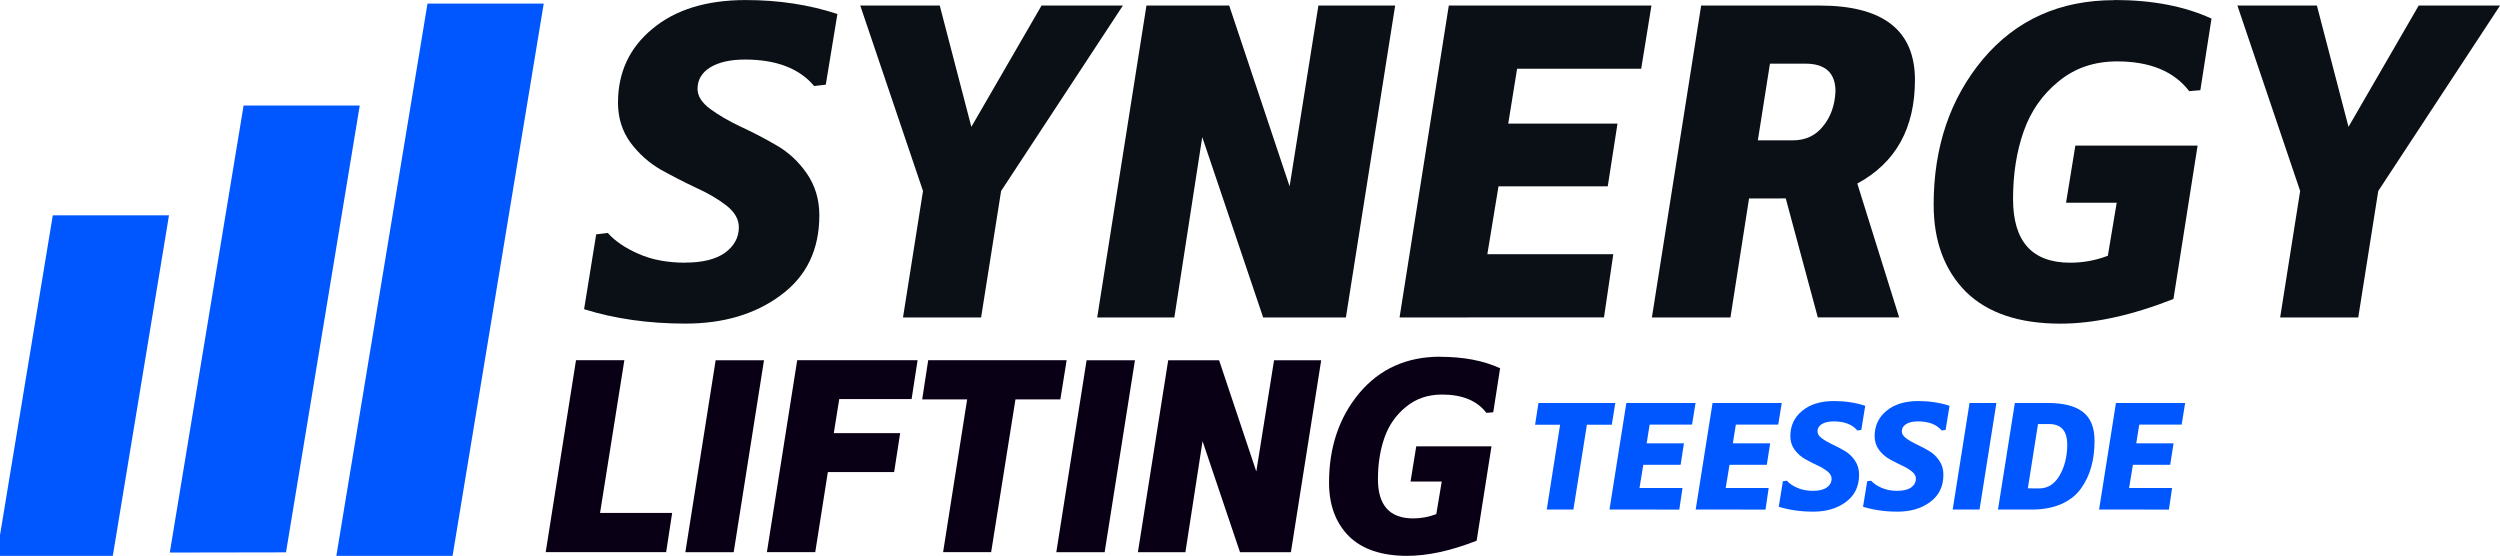 <?xml version="1.0" encoding="UTF-8" standalone="no"?>
<!-- Created with Inkscape (http://www.inkscape.org/) -->

<svg
   xmlns:dc="http://purl.org/dc/elements/1.1/"
   xmlns:cc="http://creativecommons.org/ns#"
   xmlns:rdf="http://www.w3.org/1999/02/22-rdf-syntax-ns#"
   xmlns:svg="http://www.w3.org/2000/svg"
   xmlns="http://www.w3.org/2000/svg"
   xmlns:sodipodi="http://sodipodi.sourceforge.net/DTD/sodipodi-0.dtd"
   xmlns:inkscape="http://www.inkscape.org/namespaces/inkscape"
   width="50mm"
   height="11.118mm"
   viewBox="0 0 50 11.118"
   version="1.1"
   id="svg8"
   inkscape:version="0.92.2 (5c3e80d, 2017-08-06)"
   sodipodi:docname="Teesside Crane Hire Logo 2019 - Colour Path.svg">
  <defs
     id="defs2">
    <clipPath
       clipPathUnits="userSpaceOnUse"
       id="clipPath1954">
      <rect
         style="opacity:1;fill:#ffe7ff;fill-opacity:1;stroke:none;stroke-width:112.269;stroke-miterlimit:4;stroke-dasharray:none;stroke-opacity:1"
         id="rect1956"
         width="4.807"
         height="7.67"
         x="72.662"
         y="-144.298"
         transform="scale(1,-1)" />
    </clipPath>
    <clipPath
       clipPathUnits="userSpaceOnUse"
       id="clipPath1962">
      <rect
         style="opacity:1;fill:#ffe7ff;fill-opacity:1;stroke:none;stroke-width:161.475;stroke-miterlimit:4;stroke-dasharray:none;stroke-opacity:1"
         id="rect1964"
         width="7.064"
         height="10.797"
         x="73.721"
         y="-145.332"
         transform="scale(1,-1)" />
    </clipPath>
    <clipPath
       clipPathUnits="userSpaceOnUse"
       id="clipPath1970">
      <path
         inkscape:connector-curvature="0"
         style="opacity:1;fill:#ffe7ff;fill-opacity:1;stroke:none;stroke-width:275.992;stroke-miterlimit:4;stroke-dasharray:none;stroke-opacity:1"
         d="M 73.721,144.272 H 92.57 V 132.452 H 73.721 Z"
         id="path1972" />
    </clipPath>
    <clipPath
       clipPathUnits="userSpaceOnUse"
       id="clipPath1970-9">
      <path
         inkscape:connector-curvature="0"
         style="opacity:1;fill:#ffe7ff;fill-opacity:1;stroke:none;stroke-width:275.992;stroke-miterlimit:4;stroke-dasharray:none;stroke-opacity:1"
         d="M 73.721,144.272 H 92.57 V 132.452 H 73.721 Z"
         id="path1972-5" />
    </clipPath>
    <clipPath
       clipPathUnits="userSpaceOnUse"
       id="clipPath1962-3">
      <rect
         style="opacity:1;fill:#ffe7ff;fill-opacity:1;stroke:none;stroke-width:161.475;stroke-miterlimit:4;stroke-dasharray:none;stroke-opacity:1"
         id="rect1964-3"
         width="7.064"
         height="10.797"
         x="73.721"
         y="-145.332"
         transform="scale(1,-1)" />
    </clipPath>
    <clipPath
       clipPathUnits="userSpaceOnUse"
       id="clipPath1954-0">
      <rect
         style="opacity:1;fill:#ffe7ff;fill-opacity:1;stroke:none;stroke-width:112.269;stroke-miterlimit:4;stroke-dasharray:none;stroke-opacity:1"
         id="rect1956-0"
         width="4.807"
         height="7.67"
         x="72.662"
         y="-144.298"
         transform="scale(1,-1)" />
    </clipPath>
    <clipPath
       clipPathUnits="userSpaceOnUse"
       id="clipPath1970-2">
      <path
         inkscape:connector-curvature="0"
         style="opacity:1;fill:#ffe7ff;fill-opacity:1;stroke:none;stroke-width:275.992;stroke-miterlimit:4;stroke-dasharray:none;stroke-opacity:1"
         d="M 73.721,144.272 H 92.57 V 132.452 H 73.721 Z"
         id="path1972-3" />
    </clipPath>
    <clipPath
       clipPathUnits="userSpaceOnUse"
       id="clipPath1962-5">
      <rect
         style="opacity:1;fill:#ffe7ff;fill-opacity:1;stroke:none;stroke-width:161.475;stroke-miterlimit:4;stroke-dasharray:none;stroke-opacity:1"
         id="rect1964-2"
         width="7.064"
         height="10.797"
         x="73.721"
         y="-145.332"
         transform="scale(1,-1)" />
    </clipPath>
    <clipPath
       clipPathUnits="userSpaceOnUse"
       id="clipPath1954-2">
      <rect
         style="opacity:1;fill:#ffe7ff;fill-opacity:1;stroke:none;stroke-width:112.269;stroke-miterlimit:4;stroke-dasharray:none;stroke-opacity:1"
         id="rect1956-7"
         width="4.807"
         height="7.67"
         x="72.662"
         y="-144.298"
         transform="scale(1,-1)" />
    </clipPath>
    <clipPath
       clipPathUnits="userSpaceOnUse"
       id="clipPath1970-6">
      <path
         inkscape:connector-curvature="0"
         style="opacity:1;fill:#ffe7ff;fill-opacity:1;stroke:none;stroke-width:275.992;stroke-miterlimit:4;stroke-dasharray:none;stroke-opacity:1"
         d="M 73.721,144.272 H 92.57 V 132.452 H 73.721 Z"
         id="path1972-32" />
    </clipPath>
    <clipPath
       clipPathUnits="userSpaceOnUse"
       id="clipPath1962-9">
      <rect
         style="opacity:1;fill:#ffe7ff;fill-opacity:1;stroke:none;stroke-width:161.475;stroke-miterlimit:4;stroke-dasharray:none;stroke-opacity:1"
         id="rect1964-0"
         width="7.064"
         height="10.797"
         x="73.721"
         y="-145.332"
         transform="scale(1,-1)" />
    </clipPath>
    <clipPath
       clipPathUnits="userSpaceOnUse"
       id="clipPath1954-24">
      <rect
         style="opacity:1;fill:#ffe7ff;fill-opacity:1;stroke:none;stroke-width:112.269;stroke-miterlimit:4;stroke-dasharray:none;stroke-opacity:1"
         id="rect1956-00"
         width="4.807"
         height="7.67"
         x="72.662"
         y="-144.298"
         transform="scale(1,-1)" />
    </clipPath>
    <clipPath
       clipPathUnits="userSpaceOnUse"
       id="clipPath1970-0">
      <path
         inkscape:connector-curvature="0"
         style="opacity:1;fill:#ffe7ff;fill-opacity:1;stroke:none;stroke-width:275.992;stroke-miterlimit:4;stroke-dasharray:none;stroke-opacity:1"
         d="M 73.721,144.272 H 92.57 V 132.452 H 73.721 Z"
         id="path1972-1" />
    </clipPath>
    <clipPath
       clipPathUnits="userSpaceOnUse"
       id="clipPath1962-2">
      <rect
         style="opacity:1;fill:#ffe7ff;fill-opacity:1;stroke:none;stroke-width:161.475;stroke-miterlimit:4;stroke-dasharray:none;stroke-opacity:1"
         id="rect1964-5"
         width="7.064"
         height="10.797"
         x="73.721"
         y="-145.332"
         transform="scale(1,-1)" />
    </clipPath>
    <clipPath
       clipPathUnits="userSpaceOnUse"
       id="clipPath1954-8">
      <rect
         style="opacity:1;fill:#ffe7ff;fill-opacity:1;stroke:none;stroke-width:112.269;stroke-miterlimit:4;stroke-dasharray:none;stroke-opacity:1"
         id="rect1956-06"
         width="4.807"
         height="7.67"
         x="72.662"
         y="-144.298"
         transform="scale(1,-1)" />
    </clipPath>
    <clipPath
       clipPathUnits="userSpaceOnUse"
       id="clipPath1970-3">
      <path
         inkscape:connector-curvature="0"
         style="opacity:1;fill:#ffe7ff;fill-opacity:1;stroke:none;stroke-width:275.992;stroke-miterlimit:4;stroke-dasharray:none;stroke-opacity:1"
         d="M 73.721,144.272 H 92.57 V 132.452 H 73.721 Z"
         id="path1972-59" />
    </clipPath>
    <clipPath
       clipPathUnits="userSpaceOnUse"
       id="clipPath1962-26">
      <rect
         style="opacity:1;fill:#ffe7ff;fill-opacity:1;stroke:none;stroke-width:161.475;stroke-miterlimit:4;stroke-dasharray:none;stroke-opacity:1"
         id="rect1964-7"
         width="7.064"
         height="10.797"
         x="73.721"
         y="-145.332"
         transform="scale(1,-1)" />
    </clipPath>
    <clipPath
       clipPathUnits="userSpaceOnUse"
       id="clipPath1954-6">
      <rect
         style="opacity:1;fill:#ffe7ff;fill-opacity:1;stroke:none;stroke-width:112.269;stroke-miterlimit:4;stroke-dasharray:none;stroke-opacity:1"
         id="rect1956-04"
         width="4.807"
         height="7.67"
         x="72.662"
         y="-144.298"
         transform="scale(1,-1)" />
    </clipPath>
    <clipPath
       clipPathUnits="userSpaceOnUse"
       id="clipPath1970-8">
      <path
         inkscape:connector-curvature="0"
         style="opacity:1;fill:#ffe7ff;fill-opacity:1;stroke:none;stroke-width:275.992;stroke-miterlimit:4;stroke-dasharray:none;stroke-opacity:1"
         d="M 73.721,144.272 H 92.57 V 132.452 H 73.721 Z"
         id="path1972-0" />
    </clipPath>
    <clipPath
       clipPathUnits="userSpaceOnUse"
       id="clipPath1962-8">
      <rect
         style="opacity:1;fill:#ffe7ff;fill-opacity:1;stroke:none;stroke-width:161.475;stroke-miterlimit:4;stroke-dasharray:none;stroke-opacity:1"
         id="rect1964-1"
         width="7.064"
         height="10.797"
         x="73.721"
         y="-145.332"
         transform="scale(1,-1)" />
    </clipPath>
    <clipPath
       clipPathUnits="userSpaceOnUse"
       id="clipPath1954-4">
      <rect
         style="opacity:1;fill:#ffe7ff;fill-opacity:1;stroke:none;stroke-width:112.269;stroke-miterlimit:4;stroke-dasharray:none;stroke-opacity:1"
         id="rect1956-1"
         width="4.807"
         height="7.67"
         x="72.662"
         y="-144.298"
         transform="scale(1,-1)" />
    </clipPath>
    <clipPath
       clipPathUnits="userSpaceOnUse"
       id="clipPath1062">
      <g
         id="g1070">
        <rect
           y="67.456"
           x="-231.853"
           height="7.016"
           width="18.849"
           id="rect1064"
           style="opacity:1;fill:#0a1c40;fill-opacity:1;stroke:none;stroke-width:212.629;stroke-miterlimit:4;stroke-dasharray:none;stroke-opacity:1" />
        <rect
           y="67.456"
           x="-231.853"
           height="9.099"
           width="7.064"
           id="rect1066"
           style="opacity:1;fill:#0a1c40;fill-opacity:1;stroke:none;stroke-width:148.238;stroke-miterlimit:4;stroke-dasharray:none;stroke-opacity:1" />
        <rect
           y="67.456"
           x="-231.853"
           height="11.192"
           width="3.36"
           id="rect1068"
           style="opacity:1;fill:#0a1c40;fill-opacity:1;stroke:none;stroke-width:113.385;stroke-miterlimit:4;stroke-dasharray:none;stroke-opacity:1" />
      </g>
    </clipPath>
    <clipPath
       clipPathUnits="userSpaceOnUse"
       id="clipPath1106">
      <rect
         style="opacity:1;fill:#ffa0d7;fill-opacity:0.984;stroke:none;stroke-width:289.226;stroke-miterlimit:4;stroke-dasharray:none;stroke-opacity:1"
         id="rect1108"
         width="22.283"
         height="10.98"
         x="-139.572"
         y="-153.664"
         transform="scale(1,-1)" />
    </clipPath>
    <clipPath
       clipPathUnits="userSpaceOnUse"
       id="clipPath1110">
      <rect
         style="opacity:1;fill:#ffa0ff;fill-opacity:1;stroke:none;stroke-width:112.656;stroke-miterlimit:4;stroke-dasharray:none;stroke-opacity:1"
         id="rect1112"
         width="4.511"
         height="8.229"
         x="-140.723"
         y="-155.089"
         transform="scale(1,-1)" />
    </clipPath>
    <clipPath
       clipPathUnits="userSpaceOnUse"
       id="clipPath1106-6">
      <rect
         style="opacity:1;fill:#ffa0d7;fill-opacity:0.984;stroke:none;stroke-width:289.226;stroke-miterlimit:4;stroke-dasharray:none;stroke-opacity:1"
         id="rect1108-7"
         width="22.283"
         height="10.98"
         x="-139.572"
         y="-153.664"
         transform="scale(1,-1)" />
    </clipPath>
    <clipPath
       clipPathUnits="userSpaceOnUse"
       id="clipPath1110-1">
      <rect
         style="opacity:1;fill:#ffa0ff;fill-opacity:1;stroke:none;stroke-width:112.656;stroke-miterlimit:4;stroke-dasharray:none;stroke-opacity:1"
         id="rect1112-2"
         width="4.511"
         height="8.229"
         x="-140.723"
         y="-155.089"
         transform="scale(1,-1)" />
    </clipPath>
    <clipPath
       clipPathUnits="userSpaceOnUse"
       id="clipPath1106-1">
      <rect
         style="opacity:1;fill:#ffa0d7;fill-opacity:0.984;stroke:none;stroke-width:289.226;stroke-miterlimit:4;stroke-dasharray:none;stroke-opacity:1"
         id="rect1108-3"
         width="22.283"
         height="10.98"
         x="-139.572"
         y="-153.664"
         transform="scale(1,-1)" />
    </clipPath>
    <clipPath
       clipPathUnits="userSpaceOnUse"
       id="clipPath1110-3">
      <rect
         style="opacity:1;fill:#ffa0ff;fill-opacity:1;stroke:none;stroke-width:112.656;stroke-miterlimit:4;stroke-dasharray:none;stroke-opacity:1"
         id="rect1112-6"
         width="4.511"
         height="8.229"
         x="-140.723"
         y="-155.089"
         transform="scale(1,-1)" />
    </clipPath>
    <clipPath
       clipPathUnits="userSpaceOnUse"
       id="clipPath1110-2">
      <rect
         style="opacity:1;fill:#ffa0ff;fill-opacity:1;stroke:none;stroke-width:112.656;stroke-miterlimit:4;stroke-dasharray:none;stroke-opacity:1"
         id="rect1112-8"
         width="4.511"
         height="8.229"
         x="-140.723"
         y="-155.089"
         transform="scale(1,-1)" />
    </clipPath>
    <clipPath
       clipPathUnits="userSpaceOnUse"
       id="clipPath1106-4">
      <rect
         style="opacity:1;fill:#ffa0d7;fill-opacity:0.984;stroke:none;stroke-width:289.226;stroke-miterlimit:4;stroke-dasharray:none;stroke-opacity:1"
         id="rect1108-9"
         width="22.283"
         height="10.98"
         x="-139.572"
         y="-153.664"
         transform="scale(1,-1)" />
    </clipPath>
    <clipPath
       clipPathUnits="userSpaceOnUse"
       id="clipPath1110-2-2">
      <rect
         style="opacity:1;fill:#ffa0ff;fill-opacity:1;stroke:none;stroke-width:112.656;stroke-miterlimit:4;stroke-dasharray:none;stroke-opacity:1"
         id="rect1112-8-5"
         width="4.511"
         height="8.229"
         x="-140.723"
         y="-155.089"
         transform="scale(1,-1)" />
    </clipPath>
    <clipPath
       clipPathUnits="userSpaceOnUse"
       id="clipPath1106-4-5">
      <rect
         style="opacity:1;fill:#ffa0d7;fill-opacity:0.984;stroke:none;stroke-width:289.226;stroke-miterlimit:4;stroke-dasharray:none;stroke-opacity:1"
         id="rect1108-9-4"
         width="22.283"
         height="10.98"
         x="-139.572"
         y="-153.664"
         transform="scale(1,-1)" />
    </clipPath>
  </defs>
  <sodipodi:namedview
     id="base"
     pagecolor="#ffffff"
     bordercolor="#666666"
     borderopacity="1.0"
     inkscape:pageopacity="0.0"
     inkscape:pageshadow="2"
     inkscape:zoom="4"
     inkscape:cx="3.482281"
     inkscape:cy="55.689713"
     inkscape:document-units="mm"
     inkscape:current-layer="g1028"
     showgrid="false"
     inkscape:window-width="2256"
     inkscape:window-height="1410"
     inkscape:window-x="-11"
     inkscape:window-y="-11"
     inkscape:window-maximized="1" />
  <g
     inkscape:label="Layer 1"
     inkscape:groupmode="layer"
     id="layer1"
     transform="translate(0,-285.882)">
    <g
       id="g905">
      <g
         id="g1028"
         transform="translate(-3.501,55.756)">
        <path
           style="fill:#0057ff;fill-opacity:1;stroke:none;stroke-width:0.265;stroke-linecap:butt;stroke-linejoin:miter;stroke-miterlimit:4;stroke-dasharray:none;stroke-opacity:1"
           d="m -130.526,135.964 -2.908,17.619 2.293,-0.004 2.908,-17.616 z"
           id="path1097-7"
           inkscape:connector-curvature="0"
           clip-path="url(#clipPath1106-4)"
           transform="matrix(1.014,0,0,1.014,145.529,85.516)" />
        <g
           aria-label="SYNERGY"
           style="font-style:normal;font-weight:normal;font-size:10.726px;line-height:1.25;font-family:sans-serif;letter-spacing:0px;word-spacing:0px;fill:#0a1016;fill-opacity:1;stroke:none;stroke-width:0.268"
           id="text817-7-9-4-31-2-6-0">
          <path
             d="m 17.209,235.378 q 0.511,0 0.79,-0.195 0.279,-0.205 0.279,-0.511 0,-0.242 -0.251,-0.437 -0.251,-0.195 -0.604,-0.353 -0.353,-0.167 -0.707,-0.363 -0.353,-0.205 -0.604,-0.539 -0.251,-0.344 -0.251,-0.799 0,-0.911 0.688,-1.478 0.688,-0.576 1.869,-0.576 0.985,0 1.831,0.279 l -0.232,1.413 -0.232,0.028 q -0.446,-0.53 -1.385,-0.53 -0.437,0 -0.697,0.158 -0.251,0.158 -0.251,0.428 0,0.214 0.251,0.4 0.251,0.186 0.604,0.353 0.363,0.167 0.716,0.372 0.363,0.205 0.614,0.567 0.251,0.363 0.251,0.837 0,1.032 -0.772,1.599 -0.762,0.567 -1.906,0.567 -1.106,0 -2.027,-0.288 l 0.242,-1.497 0.232,-0.028 q 0.214,0.242 0.614,0.418 0.4,0.177 0.939,0.177 z"
             style="font-style:normal;font-variant:normal;font-weight:normal;font-stretch:normal;font-size:9.296px;font-family:BelleSansCondensedExBdOb-Reg;-inkscape-font-specification:BelleSansCondensedExBdOb-Reg;fill:#0a1016;fill-opacity:1;stroke-width:0.268"
             id="path890" />
          <path
             d="m 22.296,230.237 0.632,2.426 1.404,-2.426 h 1.627 l -2.436,3.709 -0.4,2.529 h -1.562 l 0.4,-2.529 -1.255,-3.709 z"
             style="font-style:normal;font-variant:normal;font-weight:normal;font-stretch:normal;font-size:9.296px;font-family:BelleSansCondensedExBdOb-Reg;-inkscape-font-specification:BelleSansCondensedExBdOb-Reg;fill:#0a1016;fill-opacity:1;stroke-width:0.268"
             id="path892" />
          <path
             d="m 31.404,230.237 -0.985,6.238 h -1.655 l -1.218,-3.607 -0.558,3.607 h -1.543 l 0.985,-6.238 h 1.655 l 1.208,3.616 0.576,-3.616 z"
             style="font-style:normal;font-variant:normal;font-weight:normal;font-stretch:normal;font-size:9.296px;font-family:BelleSansCondensedExBdOb-Reg;-inkscape-font-specification:BelleSansCondensedExBdOb-Reg;fill:#0a1016;fill-opacity:1;stroke-width:0.268"
             id="path894" />
          <path
             d="m 31.492,236.475 0.985,-6.238 h 4.053 l -0.205,1.264 h -2.482 l -0.177,1.097 h 2.185 l -0.195,1.255 h -2.185 l -0.223,1.357 h 2.519 l -0.186,1.264 z"
             style="font-style:normal;font-variant:normal;font-weight:normal;font-stretch:normal;font-size:9.296px;font-family:BelleSansCondensedExBdOb-Reg;-inkscape-font-specification:BelleSansCondensedExBdOb-Reg;fill:#0a1016;fill-opacity:1;stroke-width:0.268"
             id="path896" />
          <path
             d="m 39.021,234.095 h -0.539 l -0.372,2.38 h -1.571 l 0.985,-6.238 h 2.37 q 1.906,0 1.906,1.487 0,1.45 -1.153,2.073 l 0.837,2.677 h -1.627 l -0.641,-2.38 z m 1.19,-2.138 q 0,-0.558 -0.604,-0.558 h -0.707 l -0.242,1.534 h 0.697 q 0.381,0 0.604,-0.279 0.232,-0.279 0.251,-0.697 z"
             style="font-style:normal;font-variant:normal;font-weight:normal;font-stretch:normal;font-size:9.296px;font-family:BelleSansCondensedExBdOb-Reg;-inkscape-font-specification:BelleSansCondensedExBdOb-Reg;fill:#0a1016;fill-opacity:1;stroke-width:0.268"
             id="path898" />
          <path
             d="m 45.788,230.126 q 1.134,0 1.943,0.372 l -0.223,1.432 -0.223,0.019 q -0.456,-0.595 -1.441,-0.595 -0.688,0 -1.171,0.4 -0.483,0.39 -0.697,0.995 -0.214,0.604 -0.214,1.357 0,1.274 1.143,1.274 0.39,0 0.753,-0.139 l 0.177,-1.06 h -1.013 l 0.186,-1.143 h 2.445 l -0.483,3.068 q -1.255,0.493 -2.259,0.493 -1.246,0 -1.896,-0.641 -0.641,-0.651 -0.641,-1.738 0,-1.729 0.985,-2.91 0.995,-1.181 2.631,-1.181 z"
             style="font-style:normal;font-variant:normal;font-weight:normal;font-stretch:normal;font-size:9.296px;font-family:BelleSansCondensedExBdOb-Reg;-inkscape-font-specification:BelleSansCondensedExBdOb-Reg;fill:#0a1016;fill-opacity:1;stroke-width:0.268"
             id="path900" />
          <path
             d="m 49.839,230.237 0.632,2.426 1.404,-2.426 h 1.627 l -2.436,3.709 -0.4,2.529 h -1.562 l 0.4,-2.529 -1.255,-3.709 z"
             style="font-style:normal;font-variant:normal;font-weight:normal;font-stretch:normal;font-size:9.296px;font-family:BelleSansCondensedExBdOb-Reg;-inkscape-font-specification:BelleSansCondensedExBdOb-Reg;fill:#0a1016;fill-opacity:1;stroke-width:0.268"
             id="path902" />
        </g>
        <g
           aria-label="LIFTING"
           style="font-style:normal;font-weight:normal;font-size:10.726px;line-height:1.25;font-family:sans-serif;letter-spacing:0px;word-spacing:0px;fill:#0a0016;fill-opacity:1;stroke:none;stroke-width:0.268"
           id="text821-9-9-1-9-1-6-8">
          <path
             d="m 14.415,241.169 0.606,-3.839 h 0.967 l -0.486,3.055 h 1.442 l -0.12,0.784 z"
             style="font-style:normal;font-variant:normal;font-weight:normal;font-stretch:normal;font-size:5.721px;font-family:BelleSansCondensedExBdOb-Reg;-inkscape-font-specification:BelleSansCondensedExBdOb-Reg;fill:#0a0016;fill-opacity:1;stroke-width:0.268"
             id="path905" />
          <path
             d="m 18.781,237.331 -0.606,3.839 h -0.967 l 0.606,-3.839 z"
             style="font-style:normal;font-variant:normal;font-weight:normal;font-stretch:normal;font-size:5.721px;font-family:BelleSansCondensedExBdOb-Reg;-inkscape-font-specification:BelleSansCondensedExBdOb-Reg;fill:#0a0016;fill-opacity:1;stroke-width:0.268"
             id="path907" />
          <path
             d="m 18.839,241.169 0.606,-3.839 h 2.408 l -0.12,0.778 h -1.447 l -0.109,0.681 h 1.327 l -0.12,0.778 H 20.058 l -0.252,1.602 z"
             style="font-style:normal;font-variant:normal;font-weight:normal;font-stretch:normal;font-size:5.721px;font-family:BelleSansCondensedExBdOb-Reg;-inkscape-font-specification:BelleSansCondensedExBdOb-Reg;fill:#0a0016;fill-opacity:1;stroke-width:0.268"
             id="path909" />
          <path
             d="m 21.945,238.114 0.12,-0.784 h 2.769 l -0.126,0.784 h -0.898 l -0.486,3.055 h -0.961 l 0.481,-3.055 z"
             style="font-style:normal;font-variant:normal;font-weight:normal;font-stretch:normal;font-size:5.721px;font-family:BelleSansCondensedExBdOb-Reg;-inkscape-font-specification:BelleSansCondensedExBdOb-Reg;fill:#0a0016;fill-opacity:1;stroke-width:0.268"
             id="path911" />
          <path
             d="m 26.2,237.331 -0.606,3.839 h -0.967 l 0.606,-3.839 z"
             style="font-style:normal;font-variant:normal;font-weight:normal;font-stretch:normal;font-size:5.721px;font-family:BelleSansCondensedExBdOb-Reg;-inkscape-font-specification:BelleSansCondensedExBdOb-Reg;fill:#0a0016;fill-opacity:1;stroke-width:0.268"
             id="path913" />
          <path
             d="m 29.925,237.331 -0.606,3.839 h -1.018 l -0.749,-2.22 -0.343,2.22 h -0.95 l 0.606,-3.839 h 1.018 l 0.744,2.225 0.355,-2.225 z"
             style="font-style:normal;font-variant:normal;font-weight:normal;font-stretch:normal;font-size:5.721px;font-family:BelleSansCondensedExBdOb-Reg;-inkscape-font-specification:BelleSansCondensedExBdOb-Reg;fill:#0a0016;fill-opacity:1;stroke-width:0.268"
             id="path915" />
          <path
             d="m 32.307,237.262 q 0.698,0 1.196,0.229 l -0.137,0.881 -0.137,0.011 q -0.28,-0.366 -0.887,-0.366 -0.423,0 -0.721,0.246 -0.297,0.24 -0.429,0.612 -0.132,0.372 -0.132,0.835 0,0.784 0.704,0.784 0.24,0 0.463,-0.086 l 0.109,-0.652 h -0.624 l 0.114,-0.704 h 1.505 l -0.297,1.888 q -0.772,0.303 -1.39,0.303 -0.767,0 -1.167,-0.395 -0.395,-0.4 -0.395,-1.07 0,-1.064 0.606,-1.791 0.612,-0.727 1.619,-0.727 z"
             style="font-style:normal;font-variant:normal;font-weight:normal;font-stretch:normal;font-size:5.721px;font-family:BelleSansCondensedExBdOb-Reg;-inkscape-font-specification:BelleSansCondensedExBdOb-Reg;fill:#0a0016;fill-opacity:1;stroke-width:0.268"
             id="path917" />
        </g>
        <path
           sodipodi:nodetypes="cccccc"
           inkscape:connector-curvature="0"
           id="path843-2-9-8-41-7-0-7-2-7"
           d="m 8.373,232.237 -1.476,8.94 2.324,-0.004 c -1.257,-0.007 0,0 0,0 l 1.475,-8.936 z"
           style="font-style:normal;font-variant:normal;font-weight:normal;font-stretch:normal;font-size:10.583px;line-height:1.25;font-family:BelleSansCondensedExBdOb-Reg;-inkscape-font-specification:BelleSansCondensedExBdOb-Reg;letter-spacing:0px;word-spacing:0px;fill:#0057ff;fill-opacity:1;stroke:none;stroke-width:0.34" />
        <path
           sodipodi:nodetypes="cccccc"
           inkscape:connector-curvature="0"
           id="path843-4-7-3-2-3-6-8-5-4"
           d="m -138.681,144.771 -1.456,8.821 2.293,-0.004 c -1.24,-0.007 0,0 0,0 l 1.455,-8.817 z"
           style="font-style:normal;font-variant:normal;font-weight:normal;font-stretch:normal;font-size:10.583px;line-height:1.25;font-family:BelleSansCondensedExBdOb-Reg;-inkscape-font-specification:BelleSansCondensedExBdOb-Reg;letter-spacing:0px;word-spacing:0px;fill:#0057ff;fill-opacity:1;stroke:none;stroke-width:0.336"
           clip-path="url(#clipPath1110-2)"
           transform="matrix(1.014,0,0,1.014,145.529,85.516)" />
        <g
           aria-label="TEESSIDE"
           style="font-style:normal;font-weight:normal;font-size:10.726px;line-height:1.25;font-family:sans-serif;letter-spacing:0px;word-spacing:0px;fill:#0057ff;fill-opacity:1;stroke:none;stroke-width:0.268"
           id="text821-9-9-1-9-1-6-2-9">
          <path
             d="m 34.203,238.621 0.067,-0.435 h 1.537 l -0.07,0.435 h -0.498 l -0.27,1.695 h -0.533 l 0.267,-1.695 z"
             style="font-style:normal;font-variant:normal;font-weight:normal;font-stretch:normal;font-size:3.175px;font-family:BelleSansCondensedExBdOb-Reg;-inkscape-font-specification:BelleSansCondensedExBdOb-Reg;fill:#0057ff;fill-opacity:1;stroke-width:0.268"
             id="path920" />
          <path
             d="m 35.691,240.316 0.337,-2.13 h 1.384 l -0.07,0.432 h -0.848 l -0.06,0.375 h 0.746 l -0.067,0.429 h -0.746 l -0.076,0.464 h 0.86 l -0.064,0.432 z"
             style="font-style:normal;font-variant:normal;font-weight:normal;font-stretch:normal;font-size:3.175px;font-family:BelleSansCondensedExBdOb-Reg;-inkscape-font-specification:BelleSansCondensedExBdOb-Reg;fill:#0057ff;fill-opacity:1;stroke-width:0.268"
             id="path922" />
          <path
             d="m 37.415,240.316 0.337,-2.13 h 1.384 l -0.07,0.432 h -0.848 l -0.06,0.375 h 0.746 l -0.067,0.429 h -0.746 l -0.076,0.464 h 0.86 l -0.064,0.432 z"
             style="font-style:normal;font-variant:normal;font-weight:normal;font-stretch:normal;font-size:3.175px;font-family:BelleSansCondensedExBdOb-Reg;-inkscape-font-specification:BelleSansCondensedExBdOb-Reg;fill:#0057ff;fill-opacity:1;stroke-width:0.268"
             id="path924" />
          <path
             d="m 39.768,239.942 q 0.175,0 0.27,-0.067 0.095,-0.07 0.095,-0.175 0,-0.083 -0.086,-0.149 -0.086,-0.067 -0.206,-0.121 -0.121,-0.057 -0.241,-0.124 -0.121,-0.07 -0.206,-0.184 -0.086,-0.117 -0.086,-0.273 0,-0.311 0.235,-0.505 0.235,-0.197 0.638,-0.197 0.337,0 0.625,0.095 l -0.079,0.483 -0.079,0.01 q -0.152,-0.181 -0.473,-0.181 -0.149,0 -0.238,0.054 -0.086,0.054 -0.086,0.146 0,0.073 0.086,0.137 0.086,0.064 0.206,0.121 0.124,0.057 0.244,0.127 0.124,0.07 0.21,0.194 0.086,0.124 0.086,0.286 0,0.352 -0.264,0.546 -0.26,0.194 -0.651,0.194 -0.378,0 -0.692,-0.098 l 0.083,-0.511 0.079,-0.01 q 0.073,0.083 0.21,0.143 0.137,0.06 0.321,0.06 z"
             style="font-style:normal;font-variant:normal;font-weight:normal;font-stretch:normal;font-size:3.175px;font-family:BelleSansCondensedExBdOb-Reg;-inkscape-font-specification:BelleSansCondensedExBdOb-Reg;fill:#0057ff;fill-opacity:1;stroke-width:0.268"
             id="path926" />
          <path
             d="m 41.454,239.942 q 0.175,0 0.27,-0.067 0.095,-0.07 0.095,-0.175 0,-0.083 -0.086,-0.149 -0.086,-0.067 -0.206,-0.121 -0.121,-0.057 -0.241,-0.124 -0.121,-0.07 -0.206,-0.184 -0.086,-0.117 -0.086,-0.273 0,-0.311 0.235,-0.505 0.235,-0.197 0.638,-0.197 0.337,0 0.625,0.095 l -0.079,0.483 -0.079,0.01 q -0.152,-0.181 -0.473,-0.181 -0.149,0 -0.238,0.054 -0.086,0.054 -0.086,0.146 0,0.073 0.086,0.137 0.086,0.064 0.206,0.121 0.124,0.057 0.244,0.127 0.124,0.07 0.21,0.194 0.086,0.124 0.086,0.286 0,0.352 -0.264,0.546 -0.26,0.194 -0.651,0.194 -0.378,0 -0.692,-0.098 l 0.083,-0.511 0.079,-0.01 q 0.073,0.083 0.21,0.143 0.137,0.06 0.321,0.06 z"
             style="font-style:normal;font-variant:normal;font-weight:normal;font-stretch:normal;font-size:3.175px;font-family:BelleSansCondensedExBdOb-Reg;-inkscape-font-specification:BelleSansCondensedExBdOb-Reg;fill:#0057ff;fill-opacity:1;stroke-width:0.268"
             id="path928" />
          <path
             d="m 43.429,238.186 -0.337,2.13 h -0.537 l 0.337,-2.13 z"
             style="font-style:normal;font-variant:normal;font-weight:normal;font-stretch:normal;font-size:3.175px;font-family:BelleSansCondensedExBdOb-Reg;-inkscape-font-specification:BelleSansCondensedExBdOb-Reg;fill:#0057ff;fill-opacity:1;stroke-width:0.268"
             id="path930" />
          <path
             d="m 44.287,239.894 q 0.254,0 0.403,-0.254 0.152,-0.257 0.156,-0.613 0,-0.219 -0.092,-0.318 -0.089,-0.102 -0.273,-0.102 H 44.261 l -0.203,1.286 z m -0.826,0.422 0.337,-2.13 h 0.664 q 0.464,0 0.695,0.178 0.235,0.178 0.235,0.581 0,0.283 -0.067,0.521 -0.064,0.235 -0.206,0.432 -0.14,0.197 -0.391,0.308 -0.248,0.111 -0.587,0.111 z"
             style="font-style:normal;font-variant:normal;font-weight:normal;font-stretch:normal;font-size:3.175px;font-family:BelleSansCondensedExBdOb-Reg;-inkscape-font-specification:BelleSansCondensedExBdOb-Reg;fill:#0057ff;fill-opacity:1;stroke-width:0.268"
             id="path932" />
          <path
             d="m 45.483,240.316 0.337,-2.13 h 1.384 l -0.07,0.432 h -0.848 l -0.06,0.375 h 0.746 l -0.067,0.429 h -0.746 l -0.076,0.464 h 0.86 l -0.064,0.432 z"
             style="font-style:normal;font-variant:normal;font-weight:normal;font-stretch:normal;font-size:3.175px;font-family:BelleSansCondensedExBdOb-Reg;-inkscape-font-specification:BelleSansCondensedExBdOb-Reg;fill:#0057ff;fill-opacity:1;stroke-width:0.268"
             id="path934" />
        </g>
      </g>
    </g>
  </g>
</svg>

